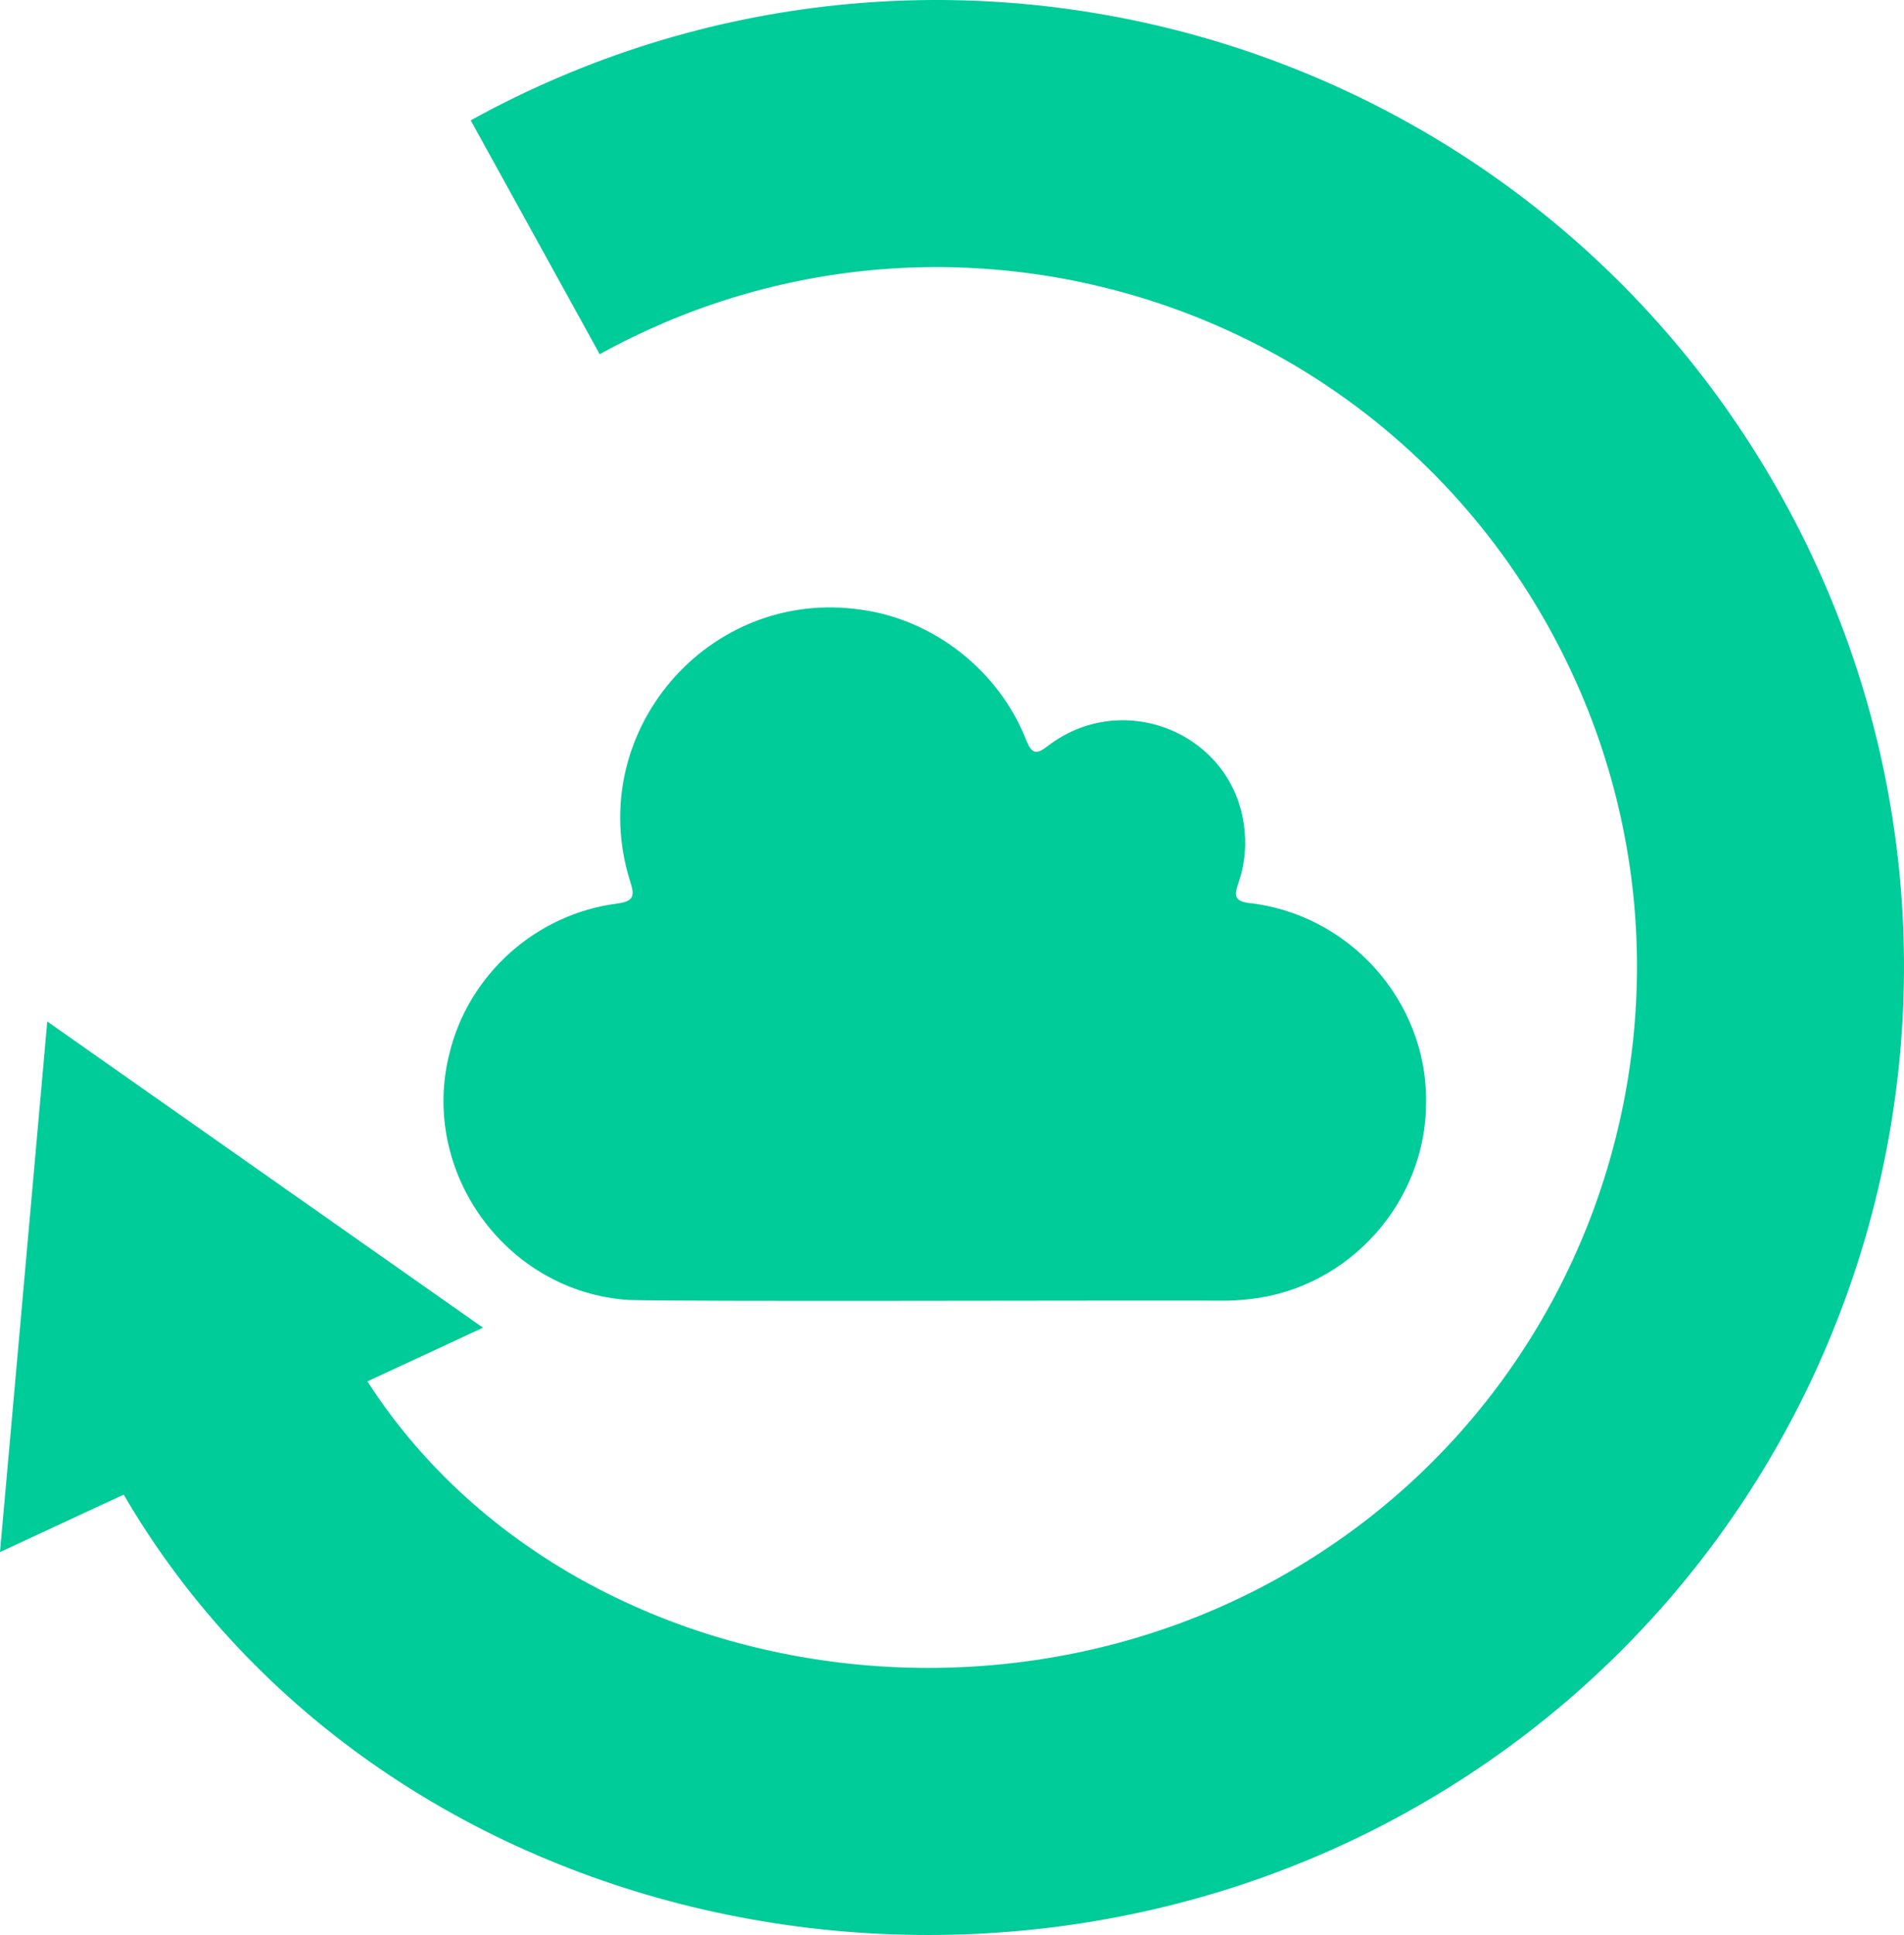 <?xml version="1.0" encoding="UTF-8"?>
<svg id="Layer_2" xmlns="http://www.w3.org/2000/svg" width="948.34" height="963.51" viewBox="0 0 948.34 963.51">
  <defs>
    <style>
      .cls-1 {
        fill: none;
        stroke: #0c9;
        stroke-miterlimit: 10;
        stroke-width: 133px;
      }

      .cls-2 {
        fill: #0c9;
      }
    </style>
  </defs>
  <g id="Layer_1-2" data-name="Layer_1">
    <g id="ChangePilotMint">
      <g>
        <path class="cls-1" d="M266.58,118.15c200.53-110.64,452.83-37.67,563.53,162.98,110.7,200.65,37.89,452.99-162.64,563.63-200.53,110.64-468.98,40.62-563.53-162.98"/>
        <polygon class="cls-2" points="240.57 661.11 23.55 508.65 0 772.84 240.57 661.11"/>
      </g>
      <path class="cls-2" d="M616.17,447.17c-1.41-1.87.08-5.73.87-8.13,2.6-7.68,3.64-16.28,2.93-24.55-3.76-48.12-59.11-72.11-97.38-43.57-2.23,1.53-4.57,3.9-7.23,3.34-2.19-.7-3.15-3.37-4.09-5.4-13.42-34.44-45.61-60.2-82.36-65.27-76.21-11.16-138.17,61.32-115.12,135.03.67,2.51,2,5.58.86,8.02-1,2.24-4.47,2.85-6.98,3.26-40.56,5.03-74.26,35.31-83.79,74.55-15.09,59.13,28.53,119.1,89.45,122.86,31.36.89,219.42.16,298.48.34,3.26-.09,7.33-.39,11.04-.82,49.35-5.52,87.65-48.64,87.44-98.19.51-50.75-38.98-93.97-88.98-99.07-2.45-.44-4.28-1.12-5.11-2.37l-.02-.03Z"/>
    </g>
  </g>
</svg>